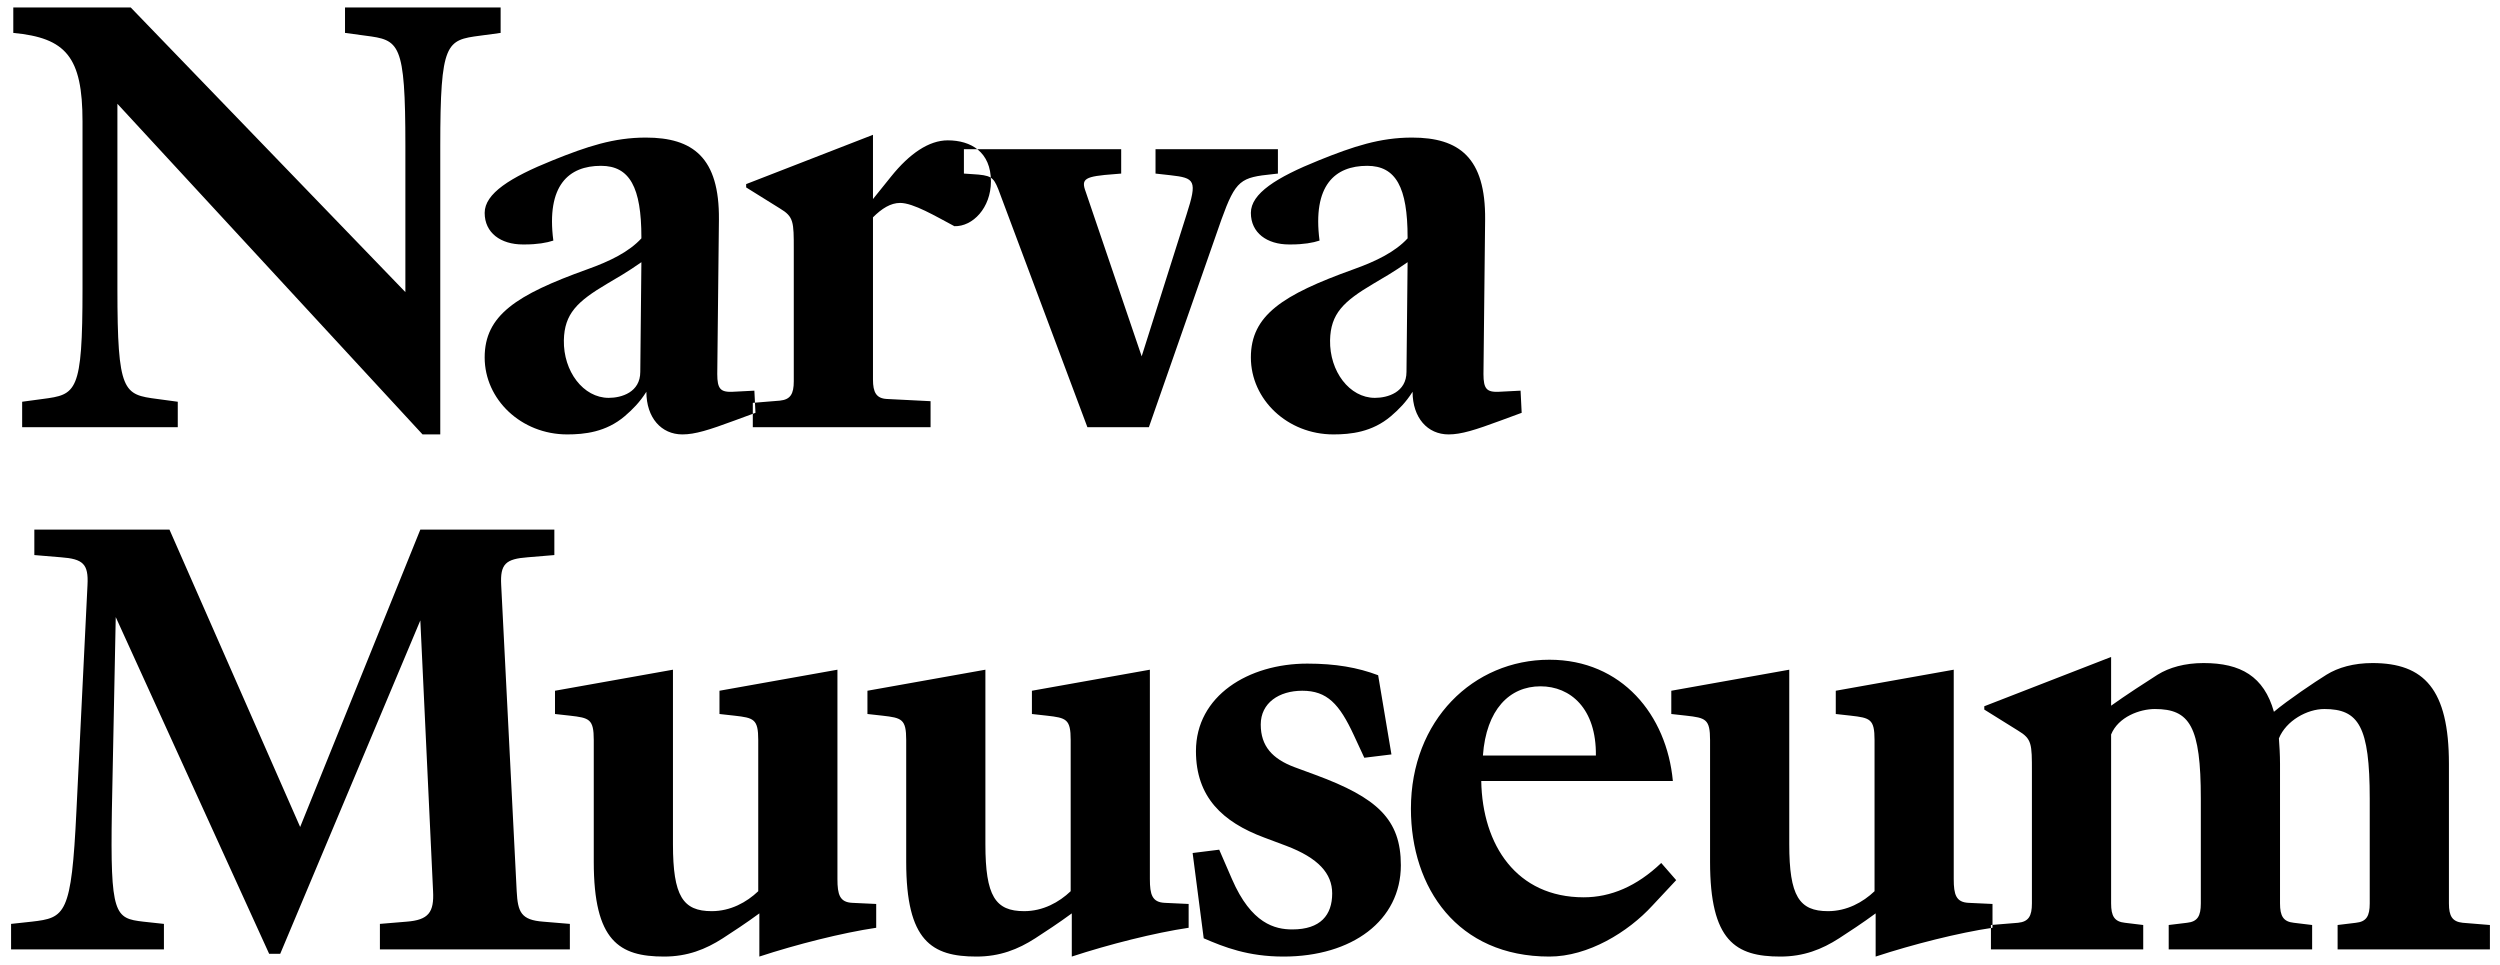 <?xml version="1.0" encoding="UTF-8"?>
<svg width="158px" height="61px" viewBox="0 0 158 61" version="1.1" xmlns="http://www.w3.org/2000/svg" xmlns:xlink="http://www.w3.org/1999/xlink">
    <!-- Generator: sketchtool 52.5 (67469) - http://www.bohemiancoding.com/sketch -->
    <title>3FBD9728-AE54-44E1-9154-D551F139DCEF</title>
    <desc>Created with sketchtool.</desc>
    <g id="Page-1" stroke="none" stroke-width="1" fill="none" fill-rule="evenodd">
        <g id="esileht" transform="translate(-321, -89)" fill="#000000">
            <g id="menu" transform="translate(0, -9)">
                <path d="M347.705,125.455 L328.42,104.56 L328.42,116.25 C328.42,122.83 328.805,122.935 330.94,123.215 L332.235,123.39 L332.235,125 L322.4,125 L322.4,123.39 L323.695,123.215 C325.83,122.935 326.215,122.83 326.215,116.25 L326.215,105.68 C326.215,101.585 325.165,100.395 321.84,100.08 L321.84,98.47 L329.26,98.47 L346.62,116.46 L346.62,107.22 C346.62,100.64 346.235,100.535 344.1,100.255 L342.805,100.08 L342.805,98.47 L352.64,98.47 L352.64,100.08 L351.345,100.255 C349.21,100.535 348.825,100.64 348.825,107.22 L348.825,125.455 L347.705,125.455 Z M356.846,125.455 C353.941,125.455 351.631,123.25 351.631,120.59 C351.631,117.93 353.626,116.635 358.106,115.025 C359.576,114.5 360.766,113.905 361.536,113.065 L361.536,112.995 C361.536,109.845 360.801,108.48 358.981,108.48 C356.951,108.48 355.516,109.705 355.971,113.205 C355.551,113.345 354.956,113.45 354.151,113.45 L354.046,113.45 C352.646,113.45 351.631,112.715 351.631,111.455 C351.631,110.23 353.241,109.215 355.936,108.13 C358.106,107.255 359.786,106.695 361.816,106.695 C364.791,106.695 366.471,107.955 366.436,111.875 L366.331,121.64 C366.331,122.585 366.541,122.795 367.311,122.76 L368.676,122.69 L368.746,124.09 L367.416,124.58 C365.806,125.175 364.931,125.455 364.126,125.455 C362.796,125.455 361.851,124.405 361.851,122.76 C361.431,123.425 360.976,123.88 360.486,124.3 C359.296,125.315 357.931,125.455 356.846,125.455 Z M359.471,123.145 C360.276,123.145 361.466,122.795 361.466,121.5 L361.536,114.57 C360.696,115.165 359.961,115.585 359.366,115.935 C357.476,117.055 356.671,117.825 356.636,119.505 C356.601,121.465 357.861,123.145 359.471,123.145 Z M376.172,106.52 L376.172,110.58 L377.327,109.145 C378.482,107.71 379.707,106.87 380.897,106.87 C382.367,106.87 383.627,107.605 383.627,109.46 C383.627,111.14 382.472,112.33 381.317,112.295 C380.127,111.665 378.727,110.825 377.887,110.825 C377.292,110.825 376.732,111.175 376.172,111.735 L376.172,121.99 C376.172,122.795 376.382,123.18 377.047,123.215 L379.812,123.355 L379.812,125 L368.577,125 L368.577,123.46 L370.292,123.32 C370.957,123.25 371.167,122.9 371.167,122.095 L371.167,113.765 C371.167,112.015 371.167,111.7 370.292,111.175 L368.157,109.845 L368.157,109.635 L376.172,106.52 Z M389.724,125 L384.089,109.95 C383.774,109.18 383.634,109.075 382.444,109.005 L381.919,108.97 L381.919,107.43 L391.859,107.43 L391.859,108.97 L391.439,109.005 C389.549,109.145 389.304,109.285 389.619,110.125 L393.154,120.52 L395.989,111.56 C396.689,109.39 396.514,109.25 394.974,109.075 L394.029,108.97 L394.029,107.43 L401.764,107.43 L401.764,108.97 L401.449,109.005 C399.419,109.215 399.104,109.355 398.194,111.875 L393.609,125 L389.724,125 Z M405.27,125.455 C402.365,125.455 400.055,123.25 400.055,120.59 C400.055,117.93 402.05,116.635 406.53,115.025 C408,114.5 409.19,113.905 409.96,113.065 L409.96,112.995 C409.96,109.845 409.225,108.48 407.405,108.48 C405.375,108.48 403.94,109.705 404.395,113.205 C403.975,113.345 403.38,113.45 402.575,113.45 L402.47,113.45 C401.07,113.45 400.055,112.715 400.055,111.455 C400.055,110.23 401.665,109.215 404.36,108.13 C406.53,107.255 408.21,106.695 410.24,106.695 C413.215,106.695 414.895,107.955 414.86,111.875 L414.755,121.64 C414.755,122.585 414.965,122.795 415.735,122.76 L417.1,122.69 L417.17,124.09 L415.84,124.58 C414.23,125.175 413.355,125.455 412.55,125.455 C411.22,125.455 410.275,124.405 410.275,122.76 C409.855,123.425 409.4,123.88 408.91,124.3 C407.72,125.315 406.355,125.455 405.27,125.455 Z M407.895,123.145 C408.7,123.145 409.89,122.795 409.89,121.5 L409.96,114.57 C409.12,115.165 408.385,115.585 407.79,115.935 C405.9,117.055 405.095,117.825 405.06,119.505 C405.025,121.465 406.285,123.145 407.895,123.145 Z M338.01,158.28 L328.315,137 L328.07,149.25 C327.965,155.83 328.245,156.04 330.065,156.25 L331.36,156.39 L331.36,158 L321.7,158 L321.7,156.39 L322.995,156.25 C325.13,156.005 325.515,155.83 325.83,149.25 L326.53,134.97 C326.6,133.64 326.25,133.325 324.85,133.22 L323.17,133.08 L323.17,131.47 L331.71,131.47 L339.97,150.265 L347.565,131.47 L356.035,131.47 L356.035,133.08 L354.355,133.22 C352.955,133.325 352.605,133.64 352.675,134.97 L353.655,154.325 C353.725,155.655 353.935,156.145 355.335,156.25 L357.015,156.39 L357.015,158 L345.01,158 L345.01,156.39 L346.69,156.25 C348.09,156.145 348.44,155.655 348.37,154.325 L347.565,137.21 L338.71,158.28 L338.01,158.28 Z M368.991,158.455 L368.991,155.725 C368.186,156.32 367.276,156.915 366.681,157.3 C365.596,158 364.441,158.455 362.971,158.455 C360.136,158.455 358.526,157.475 358.526,152.47 L358.526,144.77 C358.526,143.44 358.246,143.37 357.021,143.23 L356.076,143.125 L356.076,141.655 L363.531,140.325 L363.531,151.35 C363.531,154.64 364.161,155.585 365.981,155.585 C367.171,155.585 368.186,155.025 368.921,154.325 L368.921,144.77 C368.921,143.44 368.641,143.37 367.416,143.23 L366.471,143.125 L366.471,141.655 L373.926,140.325 L373.926,153.555 C373.926,154.535 374.066,155.025 374.871,155.06 L376.376,155.13 L376.376,156.635 C374.241,156.95 371.336,157.685 368.991,158.455 Z M388.737,158.455 L388.737,155.725 C387.932,156.32 387.022,156.915 386.427,157.3 C385.342,158 384.187,158.455 382.717,158.455 C379.882,158.455 378.272,157.475 378.272,152.47 L378.272,144.77 C378.272,143.44 377.992,143.37 376.767,143.23 L375.822,143.125 L375.822,141.655 L383.277,140.325 L383.277,151.35 C383.277,154.64 383.907,155.585 385.727,155.585 C386.917,155.585 387.932,155.025 388.667,154.325 L388.667,144.77 C388.667,143.44 388.387,143.37 387.162,143.23 L386.217,143.125 L386.217,141.655 L393.672,140.325 L393.672,153.555 C393.672,154.535 393.812,155.025 394.617,155.06 L396.122,155.13 L396.122,156.635 C393.987,156.95 391.082,157.685 388.737,158.455 Z M402.114,158.455 C399.874,158.455 398.369,157.86 397.074,157.3 L396.374,151.91 L398.054,151.7 L398.859,153.555 C400.084,156.39 401.589,156.74 402.674,156.74 C404.459,156.74 405.194,155.83 405.194,154.465 C405.194,153.205 404.319,152.225 402.289,151.455 L400.889,150.93 C398.264,149.95 396.584,148.375 396.584,145.47 C396.584,141.97 399.909,139.94 403.619,139.94 C405.404,139.94 406.804,140.185 408.099,140.675 L408.939,145.68 L407.224,145.89 L406.559,144.455 C405.649,142.495 404.879,141.655 403.304,141.655 C401.834,141.655 400.679,142.425 400.679,143.79 C400.679,145.155 401.414,145.96 402.814,146.485 L404.144,146.975 C408.029,148.41 409.534,149.775 409.534,152.68 C409.534,156.18 406.454,158.455 402.114,158.455 Z M418.92,158.455 C413.11,158.455 410.17,154.115 410.17,149.11 C410.17,143.51 414.125,139.695 418.92,139.695 C423.505,139.695 426.34,143.195 426.725,147.36 L414.615,147.36 C414.685,151.42 416.855,154.71 421.09,154.71 C422.805,154.71 424.45,154.01 425.99,152.54 L426.935,153.625 L425.43,155.235 C423.89,156.915 421.37,158.455 418.92,158.455 Z M418.36,141.375 C416.4,141.375 414.93,142.845 414.72,145.75 L421.86,145.75 C421.895,142.775 420.25,141.375 418.36,141.375 Z M439.541,158.455 L439.541,155.725 C438.736,156.32 437.826,156.915 437.231,157.3 C436.146,158 434.991,158.455 433.521,158.455 C430.686,158.455 429.076,157.475 429.076,152.47 L429.076,144.77 C429.076,143.44 428.796,143.37 427.571,143.23 L426.626,143.125 L426.626,141.655 L434.081,140.325 L434.081,151.35 C434.081,154.64 434.711,155.585 436.531,155.585 C437.721,155.585 438.736,155.025 439.471,154.325 L439.471,144.77 C439.471,143.44 439.191,143.37 437.966,143.23 L437.021,143.125 L437.021,141.655 L444.476,140.325 L444.476,153.555 C444.476,154.535 444.616,155.025 445.421,155.06 L446.926,155.13 L446.926,156.635 C444.791,156.95 441.886,157.685 439.541,158.455 Z M465.097,155.095 C465.097,155.9 465.307,156.25 465.972,156.32 L467.127,156.46 L467.127,158 L458.062,158 L458.062,156.46 L459.217,156.32 C459.882,156.25 460.092,155.9 460.092,155.095 L460.092,148.48 C460.092,143.895 459.392,142.81 457.187,142.81 C456.242,142.81 454.877,143.3 454.422,144.42 L454.422,155.095 C454.422,155.9 454.632,156.25 455.297,156.32 L456.452,156.46 L456.452,158 L446.827,158 L446.827,156.46 L448.542,156.32 C449.207,156.25 449.417,155.9 449.417,155.095 L449.417,146.765 C449.417,145.015 449.417,144.7 448.542,144.175 L446.407,142.845 L446.407,142.635 L454.422,139.52 L454.422,142.6 C455.297,141.97 456.697,141.06 457.362,140.64 C458.097,140.185 459.077,139.905 460.267,139.905 C462.612,139.905 464.082,140.745 464.712,142.985 C465.587,142.25 467.302,141.095 468.037,140.64 C468.772,140.185 469.752,139.905 470.942,139.905 C474.197,139.905 475.772,141.55 475.772,146.275 L475.772,155.095 C475.772,155.9 475.982,156.25 476.647,156.32 L478.362,156.46 L478.362,158 L468.737,158 L468.737,156.46 L469.892,156.32 C470.557,156.25 470.767,155.9 470.767,155.095 L470.767,148.48 C470.767,143.895 470.067,142.81 467.897,142.81 C466.812,142.81 465.482,143.545 465.027,144.665 C465.062,145.155 465.097,145.68 465.097,146.275 L465.097,155.095 Z" id="Narva-Muuseum"></path>
            </g>
        </g>
    </g>
</svg>
